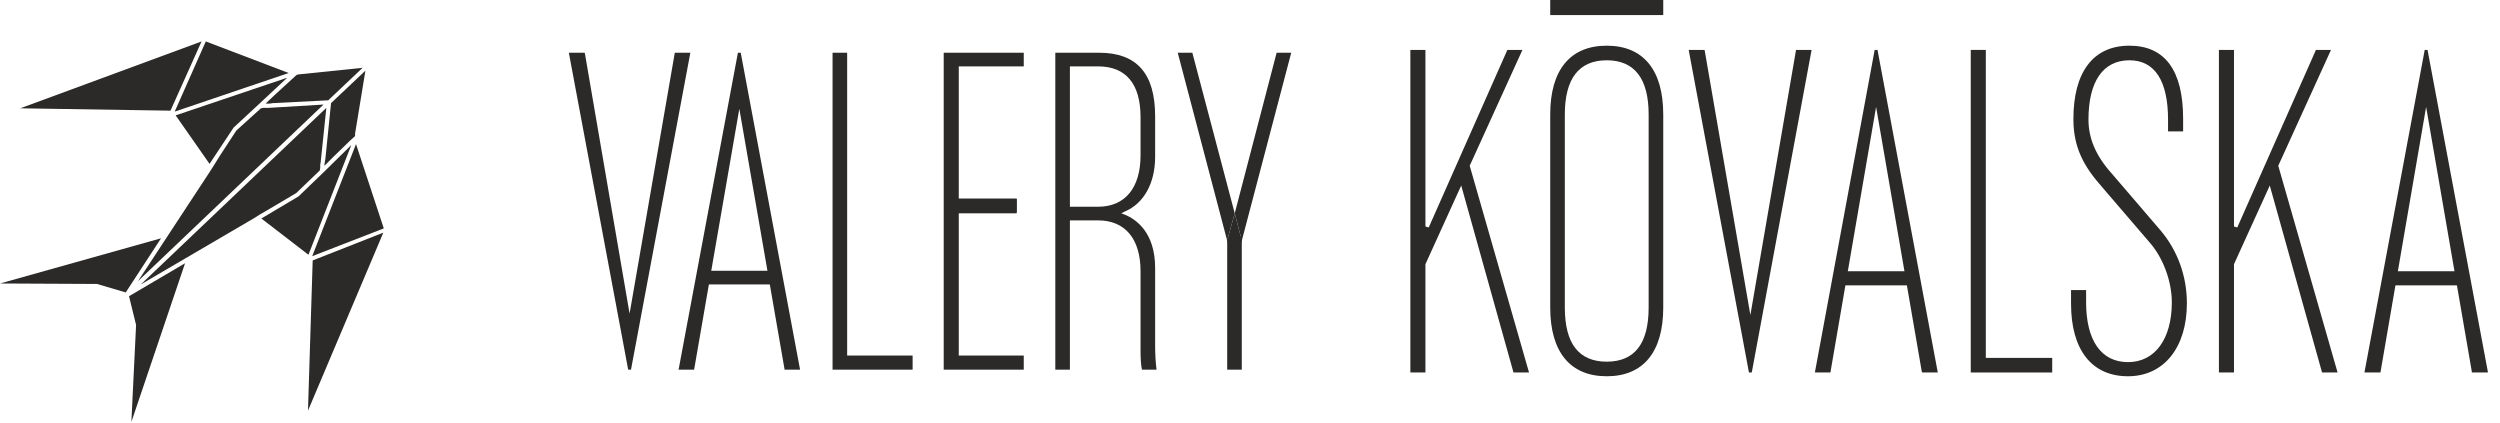 <?xml version="1.0" encoding="UTF-8"?> <svg xmlns="http://www.w3.org/2000/svg" width="201" height="34" viewBox="0 0 201 34" fill="none"> <path d="M66.938 29.721V4.24H68.111V28.585H73.374V29.721H66.938Z" fill="#2B2A29"></path> <path d="M75.874 29.721V4.24H82.31V5.338H77.085V15.977H81.742V17.075H77.085V28.585H82.31V29.721H75.874Z" fill="#2B2A29"></path> <path d="M86.02 16.621H88.292C90.45 16.621 91.7 15.106 91.7 12.494V9.427C91.7 6.739 90.526 5.338 88.292 5.338H86.02V16.621ZM91.813 29.721C91.737 29.38 91.7 28.926 91.7 28.131V21.808C91.7 19.195 90.45 17.719 88.292 17.719H86.02V29.721H84.847V4.24H88.368C91.397 4.24 92.873 5.906 92.873 9.351V12.607C92.873 14.728 91.965 16.356 90.45 16.999L90.147 17.151L90.45 17.264C91.359 17.643 92.873 18.703 92.873 21.543V27.752C92.873 28.471 92.911 29.153 92.987 29.721H91.813Z" fill="#2B2A29"></path> <path d="M55.504 4.24H54.254L50.619 25.215L47.023 4.278L46.985 4.24H45.735L50.506 29.721H50.733L55.504 4.24Z" fill="#2B2A29"></path> <path d="M54.558 29.721H55.807L59.442 8.746L63.076 29.683V29.721H64.326L59.555 4.24H59.328L54.558 29.721Z" fill="#2B2A29"></path> <path d="M56.224 21.77V22.868H62.66V21.77H56.224Z" fill="#2B2A29"></path> <path d="M98.666 19.234V29.721H99.84V18.969L98.666 19.234Z" fill="#2B2A29"></path> <path d="M16.545 3.332L14.046 8.973L23.208 5.869L16.545 3.332Z" fill="#2B2A29"></path> <path d="M18.779 10.26L20.823 8.367L23.095 6.247L14.122 9.275L16.848 13.175L18.779 10.26Z" fill="#2B2A29"></path> <path d="M1.628 8.708L13.706 8.898L16.205 3.332L1.628 8.708Z" fill="#2B2A29"></path> <path d="M0 22.792L7.799 22.83L10.109 23.512L12.948 19.158L0 22.792Z" fill="#2B2A29"></path> <path d="M24.004 5.982L23.852 6.02L23.436 6.399L22.073 7.648L21.354 8.33H21.467H21.694L21.921 8.292L26.389 8.065L29.153 5.452L24.004 5.982Z" fill="#2B2A29"></path> <path d="M21.392 8.671H21.165L20.976 8.709L19.007 10.488L17.719 12.457L17.151 13.366L16.887 13.782L11.094 22.604L26.011 8.406L21.619 8.671H21.392Z" fill="#2B2A29"></path> <path d="M30.857 18.363L25.102 20.596L28.623 11.585L30.857 18.363Z" fill="#2B2A29"></path> <path d="M24.004 15.788L26.011 13.857L28.245 11.661L24.799 20.483L21.013 17.567L24.004 15.788Z" fill="#2B2A29"></path> <path d="M24.762 33.016L25.14 20.938L30.82 18.704L24.762 33.016Z" fill="#2B2A29"></path> <path d="M10.563 33.924L10.941 26.124L10.373 23.815L14.879 21.165L10.563 33.924Z" fill="#2B2A29"></path> <path d="M28.547 10.753V10.942L28.13 11.32L26.805 12.608L26.086 13.327V13.213L26.124 12.986L26.162 12.759L26.616 8.292L29.38 5.679L28.547 10.753Z" fill="#2B2A29"></path> <path d="M25.746 13.252V13.517L25.708 13.706L23.815 15.524L21.77 16.735L20.862 17.265L20.445 17.53L11.321 22.869L26.238 8.671L25.784 13.025L25.746 13.252Z" fill="#2B2A29"></path> <path d="M99.272 17.151L95.864 4.24H94.69L98.704 19.498L99.272 19.347L98.704 19.195L99.272 17.151Z" fill="#2B2A29"></path> <path d="M99.272 17.151L99.802 19.195L99.272 19.347L99.802 19.498L103.815 4.24H102.641L99.272 17.151Z" fill="#2B2A29"></path> <path d="M99.272 17.151L98.704 19.196L99.272 19.347L99.802 19.196L99.272 17.151Z" fill="#2B2A29"></path> <path d="M76.857 15.977V17.151H81.741V15.977H76.857Z" fill="#2B2A29"></path> <path d="M121.685 29.948L117.482 14.917L114.605 21.24V29.948H113.393V4.013H114.605V18.211L114.87 18.287L121.192 4.013H122.404L118.164 13.327L122.934 29.948H121.685Z" fill="#2B2A29"></path> <path d="M129.182 4.847C126.948 4.847 125.812 6.323 125.812 9.201V24.724C125.812 27.639 126.948 29.078 129.182 29.078C131.415 29.078 132.551 27.639 132.551 24.724V9.201C132.551 6.323 131.415 4.847 129.182 4.847ZM129.182 30.251C126.228 30.251 124.638 28.282 124.638 24.724V9.201C124.638 5.642 126.228 3.673 129.182 3.673C132.135 3.673 133.725 5.642 133.725 9.201V24.724C133.725 28.282 132.135 30.251 129.182 30.251Z" fill="#2B2A29"></path> <path d="M158.448 29.948V4.013H159.659V28.774H164.998V29.948H158.448Z" fill="#2B2A29"></path> <path d="M171.093 30.251C168.178 30.251 166.512 28.131 166.512 24.421V23.323H167.723V24.307C167.723 27.374 168.935 29.115 171.093 29.115C173.251 29.115 174.614 27.26 174.614 24.307C174.614 22.641 173.932 20.748 172.835 19.499L168.935 14.955C167.572 13.403 166.701 11.889 166.701 9.579C166.701 5.793 168.291 3.673 171.206 3.673C174.046 3.673 175.523 5.642 175.523 9.541V10.564H174.311V9.617C174.311 6.512 173.251 4.847 171.206 4.847C169.086 4.847 167.913 6.55 167.913 9.617C167.913 11.094 168.48 12.495 169.768 13.933L173.667 18.477C175.068 20.105 175.826 22.187 175.826 24.383C175.826 27.942 173.97 30.251 171.093 30.251Z" fill="#2B2A29"></path> <path d="M186.693 29.948L182.49 14.917L179.613 21.24V29.948H178.401V4.013H179.613V18.211L179.878 18.287L186.201 4.013H187.412L183.172 13.327L187.942 29.948H186.693Z" fill="#2B2A29"></path> <path d="M145.652 4.013H144.402L140.73 25.329L137.057 4.051L137.019 4.013H135.77L140.616 29.948H140.843L145.652 4.013Z" fill="#2B2A29"></path> <path d="M190.101 29.948H191.388L195.06 8.594L198.733 29.872V29.948H200.02V29.872L195.174 4.013H194.947L190.101 29.948Z" fill="#2B2A29"></path> <path d="M191.765 22.943H198.353V21.808H191.765V22.943Z" fill="#2B2A29"></path> <path d="M145.916 29.948H147.165L150.838 8.594L154.51 29.872L154.548 29.948H155.798L150.952 4.013H150.724L145.916 29.948Z" fill="#2B2A29"></path> <path d="M147.544 22.943H154.132V21.808H147.544V22.943Z" fill="#2B2A29"></path> <path d="M124.638 1.212H133.725V0H124.638V1.212Z" fill="#2B2A29"></path> </svg> 